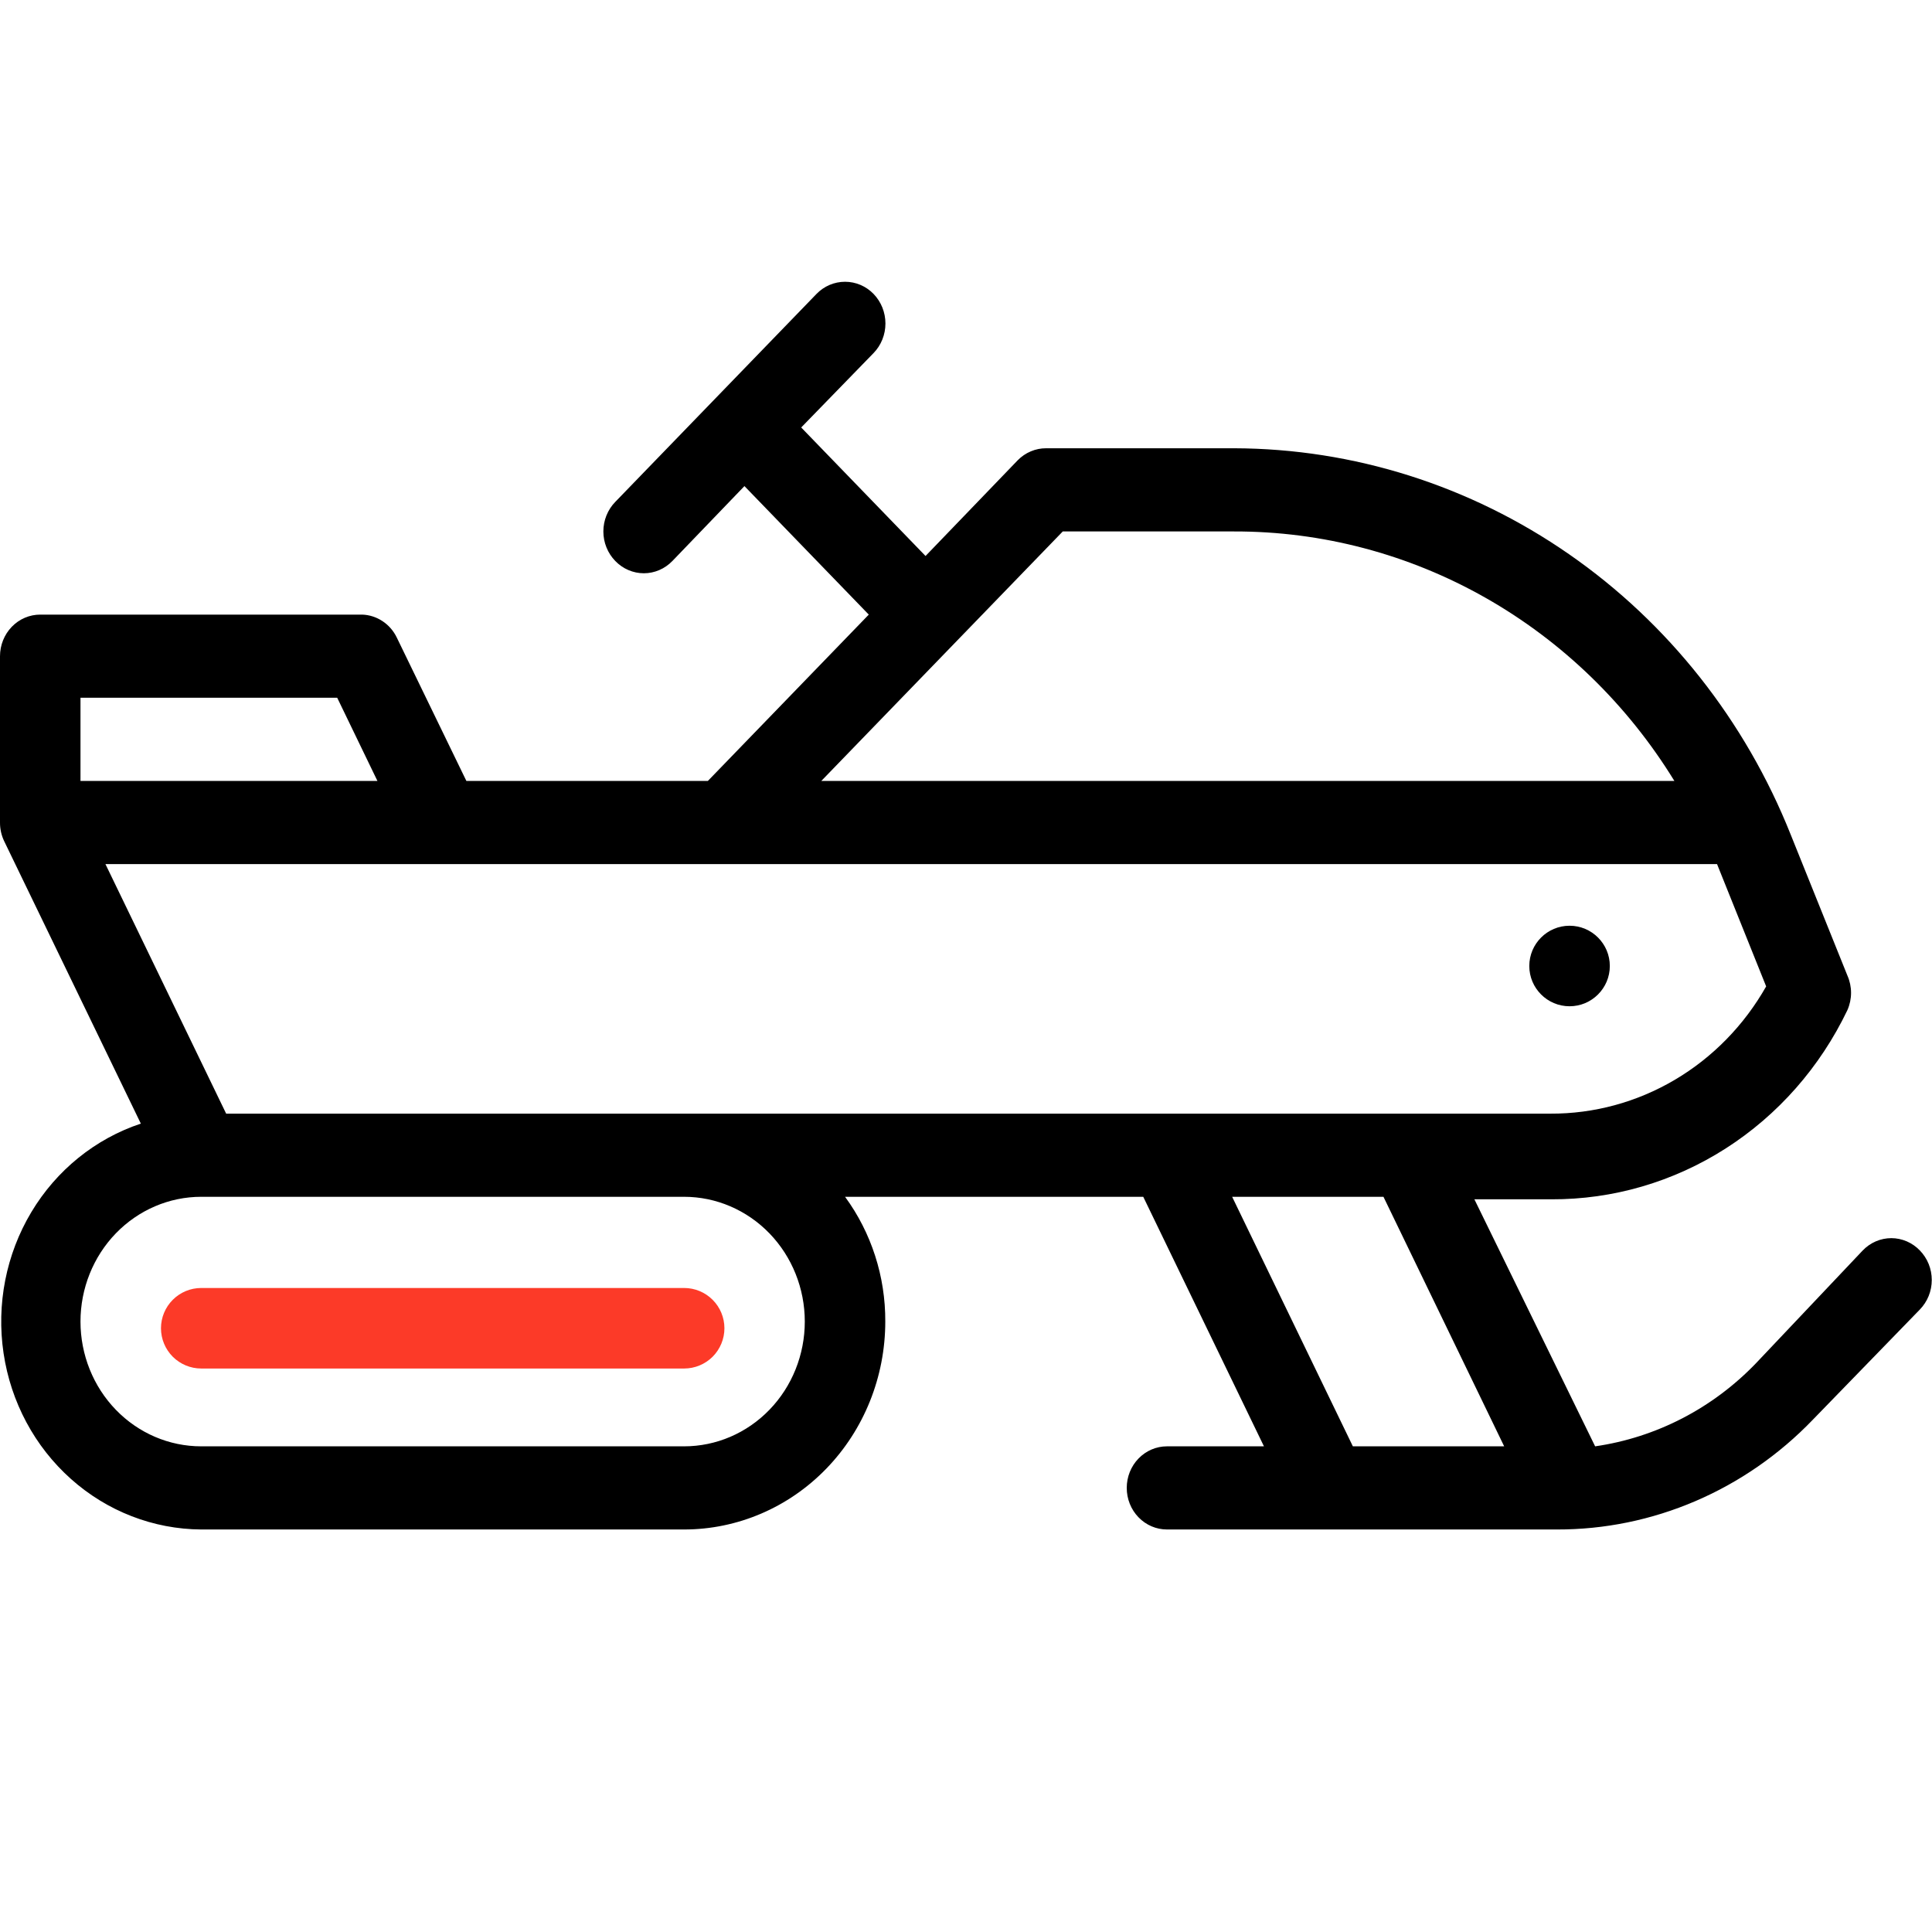 <svg width="50" height="50" viewBox="0 0 50 50" fill="none" xmlns="http://www.w3.org/2000/svg">
<path d="M49.686 32.362C49.589 32.261 49.474 32.181 49.347 32.126C49.22 32.072 49.084 32.043 48.947 32.043C48.809 32.043 48.673 32.072 48.546 32.126C48.419 32.181 48.304 32.261 48.207 32.362L45.447 35.278C44.324 36.447 42.861 37.203 41.282 37.431L38.157 31.038H40.147C41.74 31.045 43.303 30.59 44.658 29.724C46.013 28.858 47.105 27.617 47.811 26.141C47.873 26.001 47.905 25.849 47.905 25.694C47.905 25.54 47.873 25.388 47.811 25.248L46.343 21.599C45.167 18.648 43.172 16.123 40.608 14.344C38.045 12.564 35.028 11.61 31.94 11.601H27.077C26.94 11.6 26.804 11.627 26.677 11.681C26.55 11.734 26.435 11.813 26.337 11.913L23.953 14.389L20.735 11.063L22.609 9.136C22.805 8.934 22.915 8.659 22.915 8.372C22.915 8.086 22.805 7.811 22.609 7.608C22.413 7.405 22.147 7.292 21.87 7.292C21.592 7.292 21.326 7.405 21.13 7.608L15.923 12.989C15.826 13.089 15.748 13.208 15.695 13.34C15.642 13.471 15.615 13.611 15.615 13.754C15.615 13.896 15.642 14.036 15.695 14.167C15.748 14.299 15.826 14.418 15.923 14.518C16.02 14.618 16.135 14.699 16.262 14.753C16.389 14.808 16.525 14.836 16.663 14.836C16.8 14.836 16.936 14.808 17.063 14.753C17.19 14.699 17.305 14.618 17.402 14.518L19.266 12.58L22.484 15.906L18.319 20.211H12.07L10.268 16.498C10.184 16.325 10.057 16.179 9.899 16.075C9.742 15.971 9.56 15.912 9.373 15.906H1.041C0.765 15.906 0.5 16.019 0.305 16.221C0.11 16.423 8.72374e-06 16.697 8.72374e-06 16.982V21.287C-0.001 21.451 0.035 21.613 0.104 21.761L3.645 29.079C2.466 29.471 1.46 30.284 0.809 31.373C0.158 32.462 -0.096 33.755 0.092 35.02C0.28 36.285 0.898 37.439 1.836 38.275C2.773 39.112 3.969 39.575 5.207 39.583H17.704C19.085 39.583 20.41 39.016 21.386 38.007C22.363 36.998 22.911 35.629 22.911 34.202C22.917 33.037 22.551 31.902 21.87 30.973H29.587L32.711 37.431H30.201C29.925 37.431 29.66 37.544 29.465 37.746C29.269 37.948 29.16 38.222 29.16 38.507C29.16 38.792 29.269 39.066 29.465 39.268C29.66 39.47 29.925 39.583 30.201 39.583H40.292C41.523 39.586 42.742 39.336 43.879 38.848C45.016 38.36 46.048 37.645 46.916 36.742L49.686 33.89C49.783 33.79 49.861 33.671 49.914 33.54C49.967 33.409 49.994 33.268 49.994 33.126C49.994 32.984 49.967 32.843 49.914 32.712C49.861 32.581 49.783 32.462 49.686 32.362ZM27.504 13.754H31.94C34.212 13.749 36.448 14.339 38.44 15.468C40.432 16.597 42.116 18.229 43.333 20.211H21.255L27.504 13.754ZM2.083 18.058H8.727L9.768 20.211H2.083V18.058ZM44.437 22.363L45.708 25.528C45.138 26.534 44.323 27.368 43.343 27.946C42.363 28.524 41.254 28.826 40.126 28.821H5.853L2.729 22.363H44.437ZM20.828 34.202C20.828 35.058 20.499 35.88 19.913 36.485C19.327 37.091 18.533 37.431 17.704 37.431H5.207C4.378 37.431 3.584 37.091 2.998 36.485C2.412 35.88 2.083 35.058 2.083 34.202C2.083 33.346 2.412 32.525 2.998 31.919C3.584 31.314 4.378 30.973 5.207 30.973H17.704C18.533 30.973 19.327 31.314 19.913 31.919C20.499 32.525 20.828 33.346 20.828 34.202ZM31.888 30.973H35.804L38.928 37.431H35.012L31.888 30.973Z" fill="black"/>
<path d="M4.166 34.375C4.166 34.651 4.276 34.916 4.471 35.112C4.667 35.307 4.931 35.417 5.208 35.417H17.706C17.982 35.417 18.247 35.307 18.443 35.112C18.638 34.916 18.748 34.651 18.748 34.375C18.748 34.099 18.638 33.834 18.443 33.639C18.247 33.443 17.982 33.333 17.706 33.333H5.208C4.931 33.333 4.667 33.443 4.471 33.639C4.276 33.834 4.166 34.099 4.166 34.375Z" fill="#FC3A28"/>
<path d="M40.62 26.042C41.195 26.042 41.662 25.575 41.662 25C41.662 24.425 41.195 23.958 40.62 23.958C40.045 23.958 39.578 24.425 39.578 25C39.578 25.575 40.045 26.042 40.62 26.042Z" fill="black"/>
</svg>